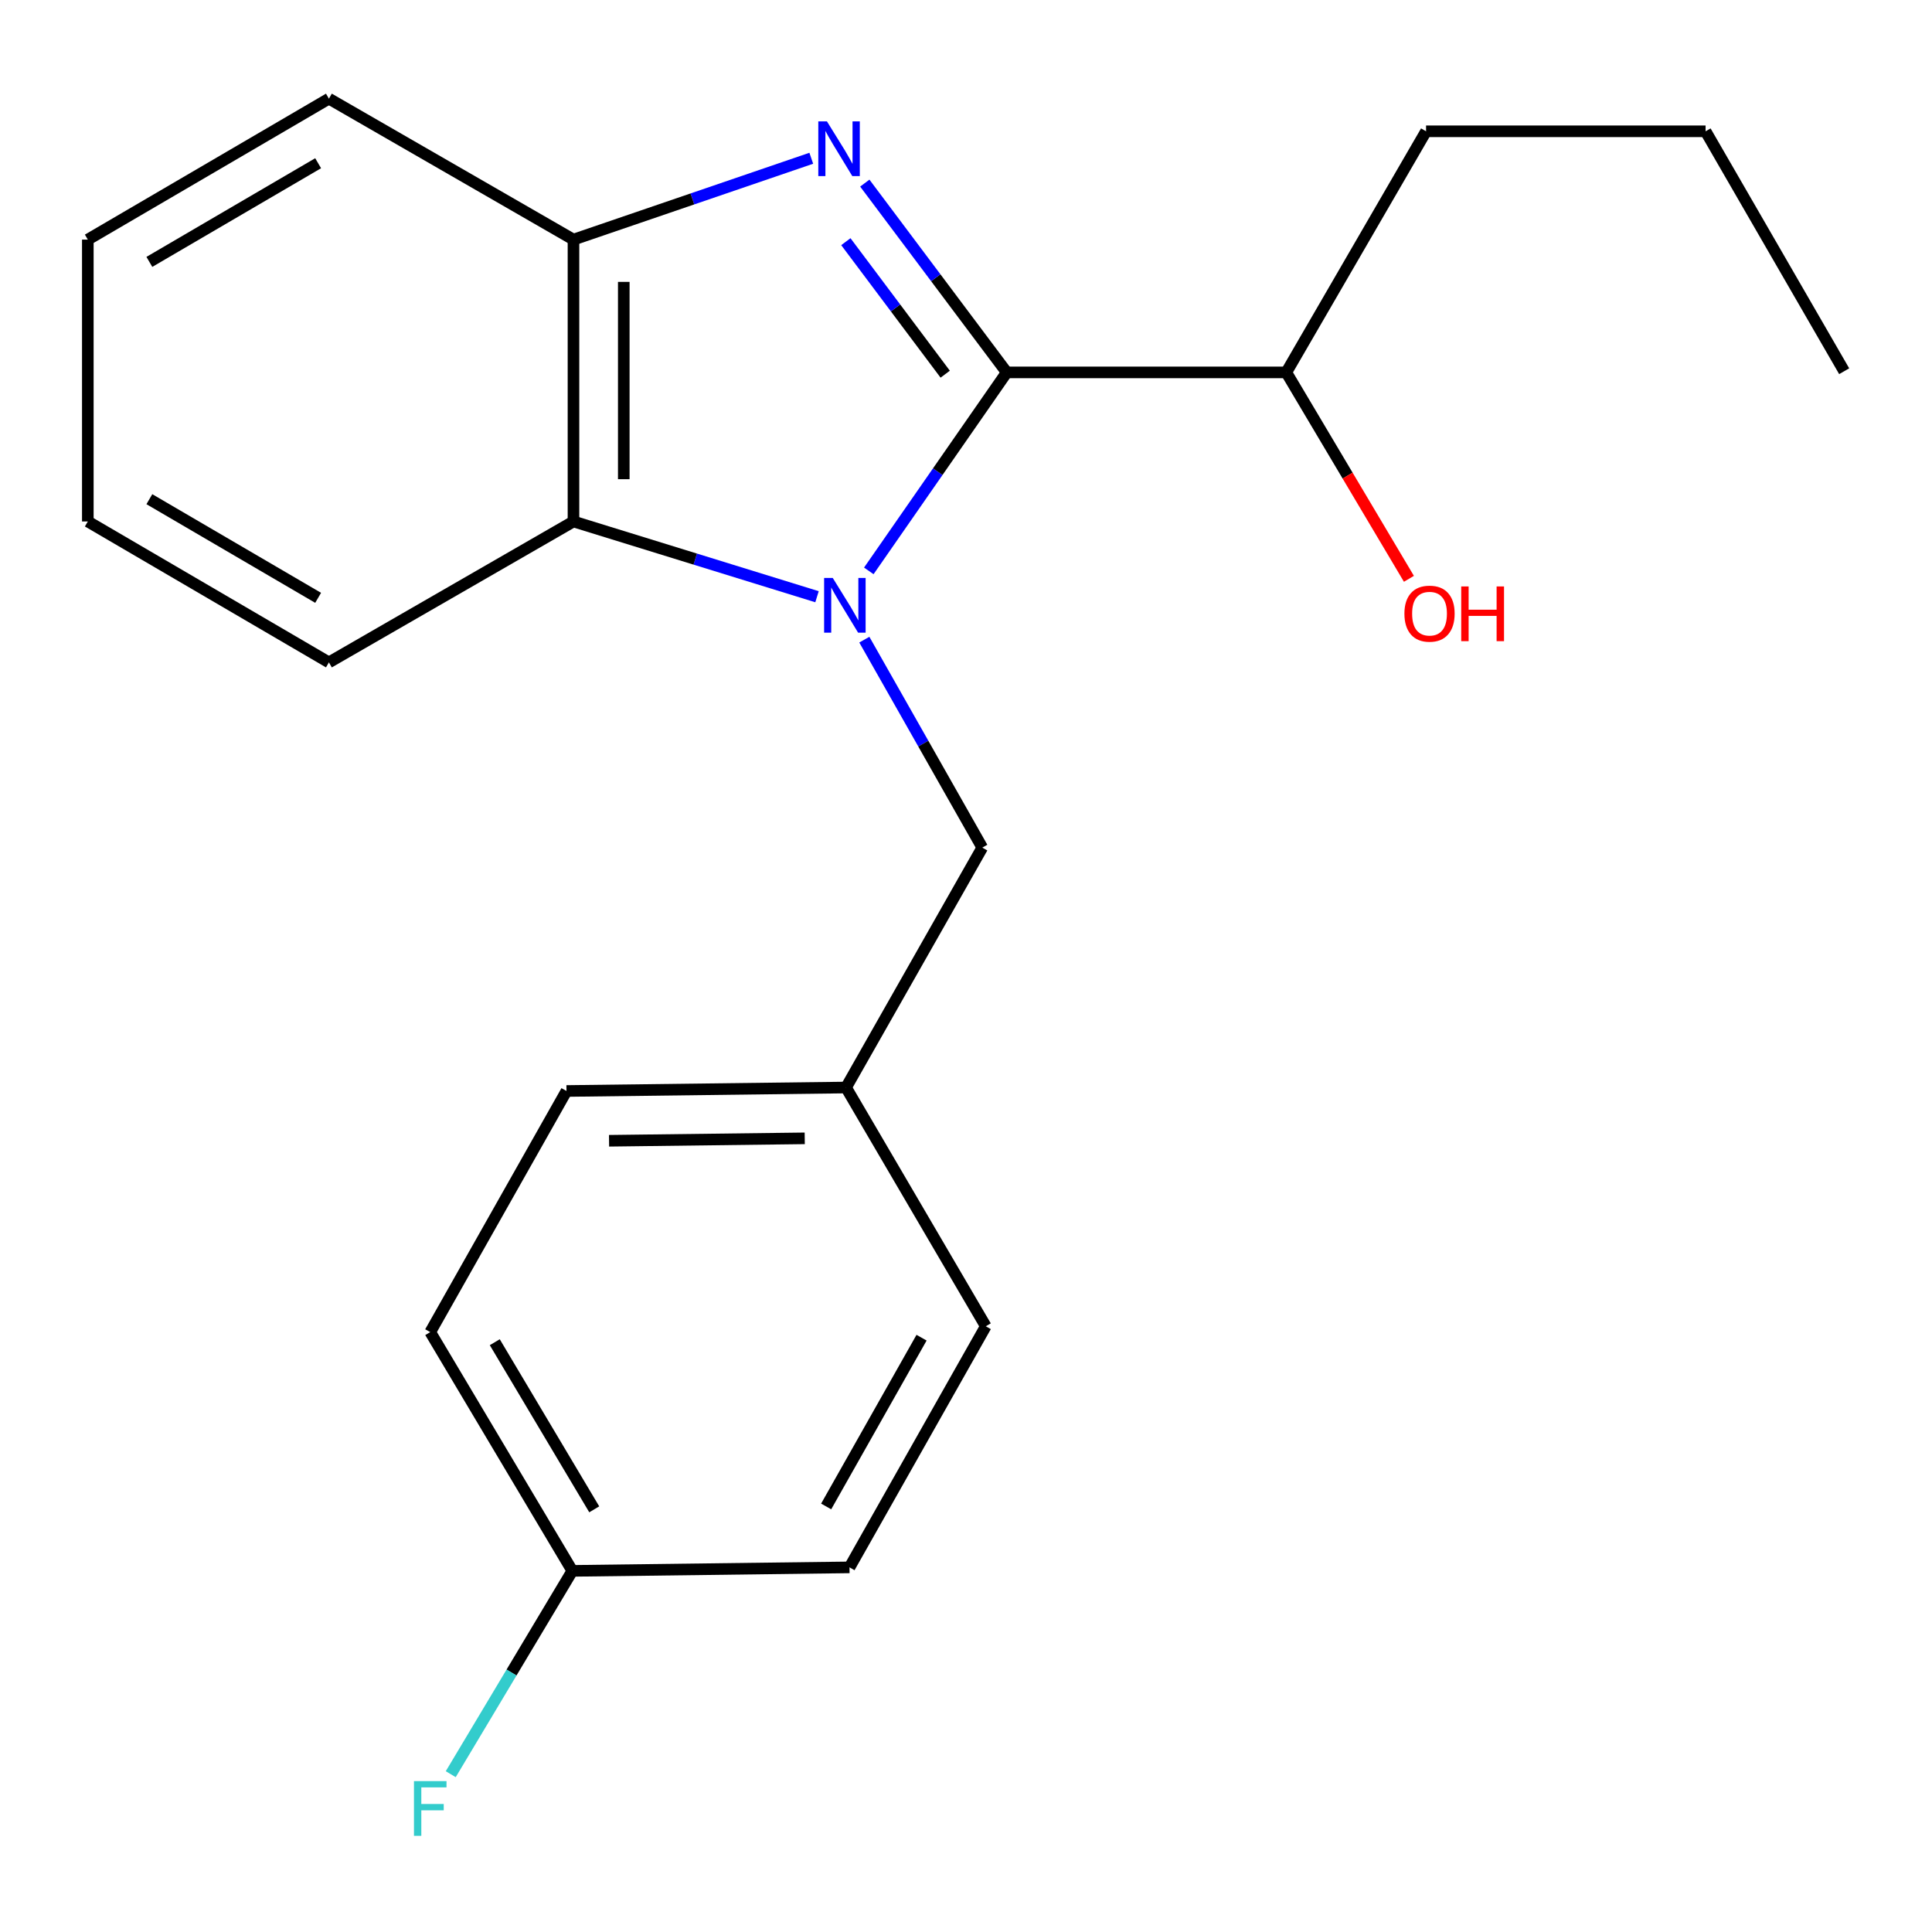 <?xml version='1.0' encoding='iso-8859-1'?>
<svg version='1.1' baseProfile='full'
              xmlns='http://www.w3.org/2000/svg'
                      xmlns:rdkit='http://www.rdkit.org/xml'
                      xmlns:xlink='http://www.w3.org/1999/xlink'
                  xml:space='preserve'
width='1000px' height='1000px' viewBox='0 0 1000 1000'>
<!-- END OF HEADER -->
<rect style='opacity:1.0;fill:#FFFFFF;stroke:none' width='1000' height='1000' x='0' y='0'> </rect>
<path class='bond-0' d='M 449.692,295.489 L 485.39,244.12' style='fill:none;fill-rule:evenodd;stroke:#0000FF;stroke-width:6px;stroke-linecap:butt;stroke-linejoin:miter;stroke-opacity:1' />
<path class='bond-0' d='M 485.39,244.12 L 521.088,192.751' style='fill:none;fill-rule:evenodd;stroke:#000000;stroke-width:6px;stroke-linecap:butt;stroke-linejoin:miter;stroke-opacity:1' />
<path class='bond-2' d='M 422.885,308.865 L 359.858,289.389' style='fill:none;fill-rule:evenodd;stroke:#0000FF;stroke-width:6px;stroke-linecap:butt;stroke-linejoin:miter;stroke-opacity:1' />
<path class='bond-2' d='M 359.858,289.389 L 296.831,269.914' style='fill:none;fill-rule:evenodd;stroke:#000000;stroke-width:6px;stroke-linecap:butt;stroke-linejoin:miter;stroke-opacity:1' />
<path class='bond-4' d='M 447.377,331.083 L 477.905,384.901' style='fill:none;fill-rule:evenodd;stroke:#0000FF;stroke-width:6px;stroke-linecap:butt;stroke-linejoin:miter;stroke-opacity:1' />
<path class='bond-4' d='M 477.905,384.901 L 508.432,438.718' style='fill:none;fill-rule:evenodd;stroke:#000000;stroke-width:6px;stroke-linecap:butt;stroke-linejoin:miter;stroke-opacity:1' />
<path class='bond-1' d='M 521.088,192.751 L 484.355,143.764' style='fill:none;fill-rule:evenodd;stroke:#000000;stroke-width:6px;stroke-linecap:butt;stroke-linejoin:miter;stroke-opacity:1' />
<path class='bond-1' d='M 484.355,143.764 L 447.622,94.776' style='fill:none;fill-rule:evenodd;stroke:#0000FF;stroke-width:6px;stroke-linecap:butt;stroke-linejoin:miter;stroke-opacity:1' />
<path class='bond-1' d='M 489.239,193.673 L 463.526,159.382' style='fill:none;fill-rule:evenodd;stroke:#000000;stroke-width:6px;stroke-linecap:butt;stroke-linejoin:miter;stroke-opacity:1' />
<path class='bond-1' d='M 463.526,159.382 L 437.813,125.091' style='fill:none;fill-rule:evenodd;stroke:#0000FF;stroke-width:6px;stroke-linecap:butt;stroke-linejoin:miter;stroke-opacity:1' />
<path class='bond-5' d='M 521.088,192.751 L 665.781,192.751' style='fill:none;fill-rule:evenodd;stroke:#000000;stroke-width:6px;stroke-linecap:butt;stroke-linejoin:miter;stroke-opacity:1' />
<path class='bond-21' d='M 419.92,81.916 L 358.375,102.968' style='fill:none;fill-rule:evenodd;stroke:#0000FF;stroke-width:6px;stroke-linecap:butt;stroke-linejoin:miter;stroke-opacity:1' />
<path class='bond-21' d='M 358.375,102.968 L 296.831,124.02' style='fill:none;fill-rule:evenodd;stroke:#000000;stroke-width:6px;stroke-linecap:butt;stroke-linejoin:miter;stroke-opacity:1' />
<path class='bond-3' d='M 296.831,269.914 L 296.831,124.02' style='fill:none;fill-rule:evenodd;stroke:#000000;stroke-width:6px;stroke-linecap:butt;stroke-linejoin:miter;stroke-opacity:1' />
<path class='bond-3' d='M 322.865,248.03 L 322.865,145.904' style='fill:none;fill-rule:evenodd;stroke:#000000;stroke-width:6px;stroke-linecap:butt;stroke-linejoin:miter;stroke-opacity:1' />
<path class='bond-14' d='M 296.831,269.914 L 170.246,342.854' style='fill:none;fill-rule:evenodd;stroke:#000000;stroke-width:6px;stroke-linecap:butt;stroke-linejoin:miter;stroke-opacity:1' />
<path class='bond-15' d='M 296.831,124.02 L 170.246,51.066' style='fill:none;fill-rule:evenodd;stroke:#000000;stroke-width:6px;stroke-linecap:butt;stroke-linejoin:miter;stroke-opacity:1' />
<path class='bond-6' d='M 508.432,438.718 L 437.908,562.902' style='fill:none;fill-rule:evenodd;stroke:#000000;stroke-width:6px;stroke-linecap:butt;stroke-linejoin:miter;stroke-opacity:1' />
<path class='bond-13' d='M 665.781,192.751 L 697.519,246.172' style='fill:none;fill-rule:evenodd;stroke:#000000;stroke-width:6px;stroke-linecap:butt;stroke-linejoin:miter;stroke-opacity:1' />
<path class='bond-13' d='M 697.519,246.172 L 729.257,299.594' style='fill:none;fill-rule:evenodd;stroke:#FF0000;stroke-width:6px;stroke-linecap:butt;stroke-linejoin:miter;stroke-opacity:1' />
<path class='bond-16' d='M 665.781,192.751 L 738.128,67.96' style='fill:none;fill-rule:evenodd;stroke:#000000;stroke-width:6px;stroke-linecap:butt;stroke-linejoin:miter;stroke-opacity:1' />
<path class='bond-9' d='M 437.908,562.902 L 510.24,686.478' style='fill:none;fill-rule:evenodd;stroke:#000000;stroke-width:6px;stroke-linecap:butt;stroke-linejoin:miter;stroke-opacity:1' />
<path class='bond-10' d='M 437.908,562.902 L 293.215,564.695' style='fill:none;fill-rule:evenodd;stroke:#000000;stroke-width:6px;stroke-linecap:butt;stroke-linejoin:miter;stroke-opacity:1' />
<path class='bond-10' d='M 416.527,589.203 L 315.242,590.459' style='fill:none;fill-rule:evenodd;stroke:#000000;stroke-width:6px;stroke-linecap:butt;stroke-linejoin:miter;stroke-opacity:1' />
<path class='bond-7' d='M 296.238,813.078 L 222.691,689.501' style='fill:none;fill-rule:evenodd;stroke:#000000;stroke-width:6px;stroke-linecap:butt;stroke-linejoin:miter;stroke-opacity:1' />
<path class='bond-7' d='M 307.578,781.226 L 256.095,694.723' style='fill:none;fill-rule:evenodd;stroke:#000000;stroke-width:6px;stroke-linecap:butt;stroke-linejoin:miter;stroke-opacity:1' />
<path class='bond-8' d='M 296.238,813.078 L 264.769,865.698' style='fill:none;fill-rule:evenodd;stroke:#000000;stroke-width:6px;stroke-linecap:butt;stroke-linejoin:miter;stroke-opacity:1' />
<path class='bond-8' d='M 264.769,865.698 L 233.301,918.319' style='fill:none;fill-rule:evenodd;stroke:#33CCCC;stroke-width:6px;stroke-linecap:butt;stroke-linejoin:miter;stroke-opacity:1' />
<path class='bond-22' d='M 296.238,813.078 L 439.702,811.27' style='fill:none;fill-rule:evenodd;stroke:#000000;stroke-width:6px;stroke-linecap:butt;stroke-linejoin:miter;stroke-opacity:1' />
<path class='bond-12' d='M 510.24,686.478 L 439.702,811.27' style='fill:none;fill-rule:evenodd;stroke:#000000;stroke-width:6px;stroke-linecap:butt;stroke-linejoin:miter;stroke-opacity:1' />
<path class='bond-12' d='M 476.995,692.386 L 427.618,779.74' style='fill:none;fill-rule:evenodd;stroke:#000000;stroke-width:6px;stroke-linecap:butt;stroke-linejoin:miter;stroke-opacity:1' />
<path class='bond-11' d='M 293.215,564.695 L 222.691,689.501' style='fill:none;fill-rule:evenodd;stroke:#000000;stroke-width:6px;stroke-linecap:butt;stroke-linejoin:miter;stroke-opacity:1' />
<path class='bond-18' d='M 170.246,342.854 L 45.455,269.914' style='fill:none;fill-rule:evenodd;stroke:#000000;stroke-width:6px;stroke-linecap:butt;stroke-linejoin:miter;stroke-opacity:1' />
<path class='bond-18' d='M 164.665,309.436 L 77.311,258.378' style='fill:none;fill-rule:evenodd;stroke:#000000;stroke-width:6px;stroke-linecap:butt;stroke-linejoin:miter;stroke-opacity:1' />
<path class='bond-23' d='M 170.246,51.066 L 45.455,124.02' style='fill:none;fill-rule:evenodd;stroke:#000000;stroke-width:6px;stroke-linecap:butt;stroke-linejoin:miter;stroke-opacity:1' />
<path class='bond-23' d='M 164.667,84.485 L 77.313,135.553' style='fill:none;fill-rule:evenodd;stroke:#000000;stroke-width:6px;stroke-linecap:butt;stroke-linejoin:miter;stroke-opacity:1' />
<path class='bond-17' d='M 738.128,67.96 L 882.806,67.96' style='fill:none;fill-rule:evenodd;stroke:#000000;stroke-width:6px;stroke-linecap:butt;stroke-linejoin:miter;stroke-opacity:1' />
<path class='bond-20' d='M 882.806,67.96 L 954.545,192.144' style='fill:none;fill-rule:evenodd;stroke:#000000;stroke-width:6px;stroke-linecap:butt;stroke-linejoin:miter;stroke-opacity:1' />
<path class='bond-19' d='M 45.455,269.914 L 45.455,124.02' style='fill:none;fill-rule:evenodd;stroke:#000000;stroke-width:6px;stroke-linecap:butt;stroke-linejoin:miter;stroke-opacity:1' />
<path  class='atom-0' d='M 431.041 299.159
L 440.321 314.159
Q 441.241 315.639, 442.721 318.319
Q 444.201 320.999, 444.281 321.159
L 444.281 299.159
L 448.041 299.159
L 448.041 327.479
L 444.161 327.479
L 434.201 311.079
Q 433.041 309.159, 431.801 306.959
Q 430.601 304.759, 430.241 304.079
L 430.241 327.479
L 426.561 327.479
L 426.561 299.159
L 431.041 299.159
' fill='#0000FF'/>
<path  class='atom-2' d='M 428.032 62.839
L 437.312 77.839
Q 438.232 79.319, 439.712 81.999
Q 441.192 84.679, 441.272 84.839
L 441.272 62.839
L 445.032 62.839
L 445.032 91.159
L 441.152 91.159
L 431.192 74.759
Q 430.032 72.839, 428.792 70.639
Q 427.592 68.439, 427.232 67.759
L 427.232 91.159
L 423.552 91.159
L 423.552 62.839
L 428.032 62.839
' fill='#0000FF'/>
<path  class='atom-9' d='M 214.271 921.901
L 231.111 921.901
L 231.111 925.141
L 218.071 925.141
L 218.071 933.741
L 229.671 933.741
L 229.671 937.021
L 218.071 937.021
L 218.071 950.221
L 214.271 950.221
L 214.271 921.901
' fill='#33CCCC'/>
<path  class='atom-14' d='M 726.921 317.622
Q 726.921 310.822, 730.281 307.022
Q 733.641 303.222, 739.921 303.222
Q 746.201 303.222, 749.561 307.022
Q 752.921 310.822, 752.921 317.622
Q 752.921 324.502, 749.521 328.422
Q 746.121 332.302, 739.921 332.302
Q 733.681 332.302, 730.281 328.422
Q 726.921 324.542, 726.921 317.622
M 739.921 329.102
Q 744.241 329.102, 746.561 326.222
Q 748.921 323.302, 748.921 317.622
Q 748.921 312.062, 746.561 309.262
Q 744.241 306.422, 739.921 306.422
Q 735.601 306.422, 733.241 309.222
Q 730.921 312.022, 730.921 317.622
Q 730.921 323.342, 733.241 326.222
Q 735.601 329.102, 739.921 329.102
' fill='#FF0000'/>
<path  class='atom-14' d='M 756.321 303.542
L 760.161 303.542
L 760.161 315.582
L 774.641 315.582
L 774.641 303.542
L 778.481 303.542
L 778.481 331.862
L 774.641 331.862
L 774.641 318.782
L 760.161 318.782
L 760.161 331.862
L 756.321 331.862
L 756.321 303.542
' fill='#FF0000'/>
</svg>
